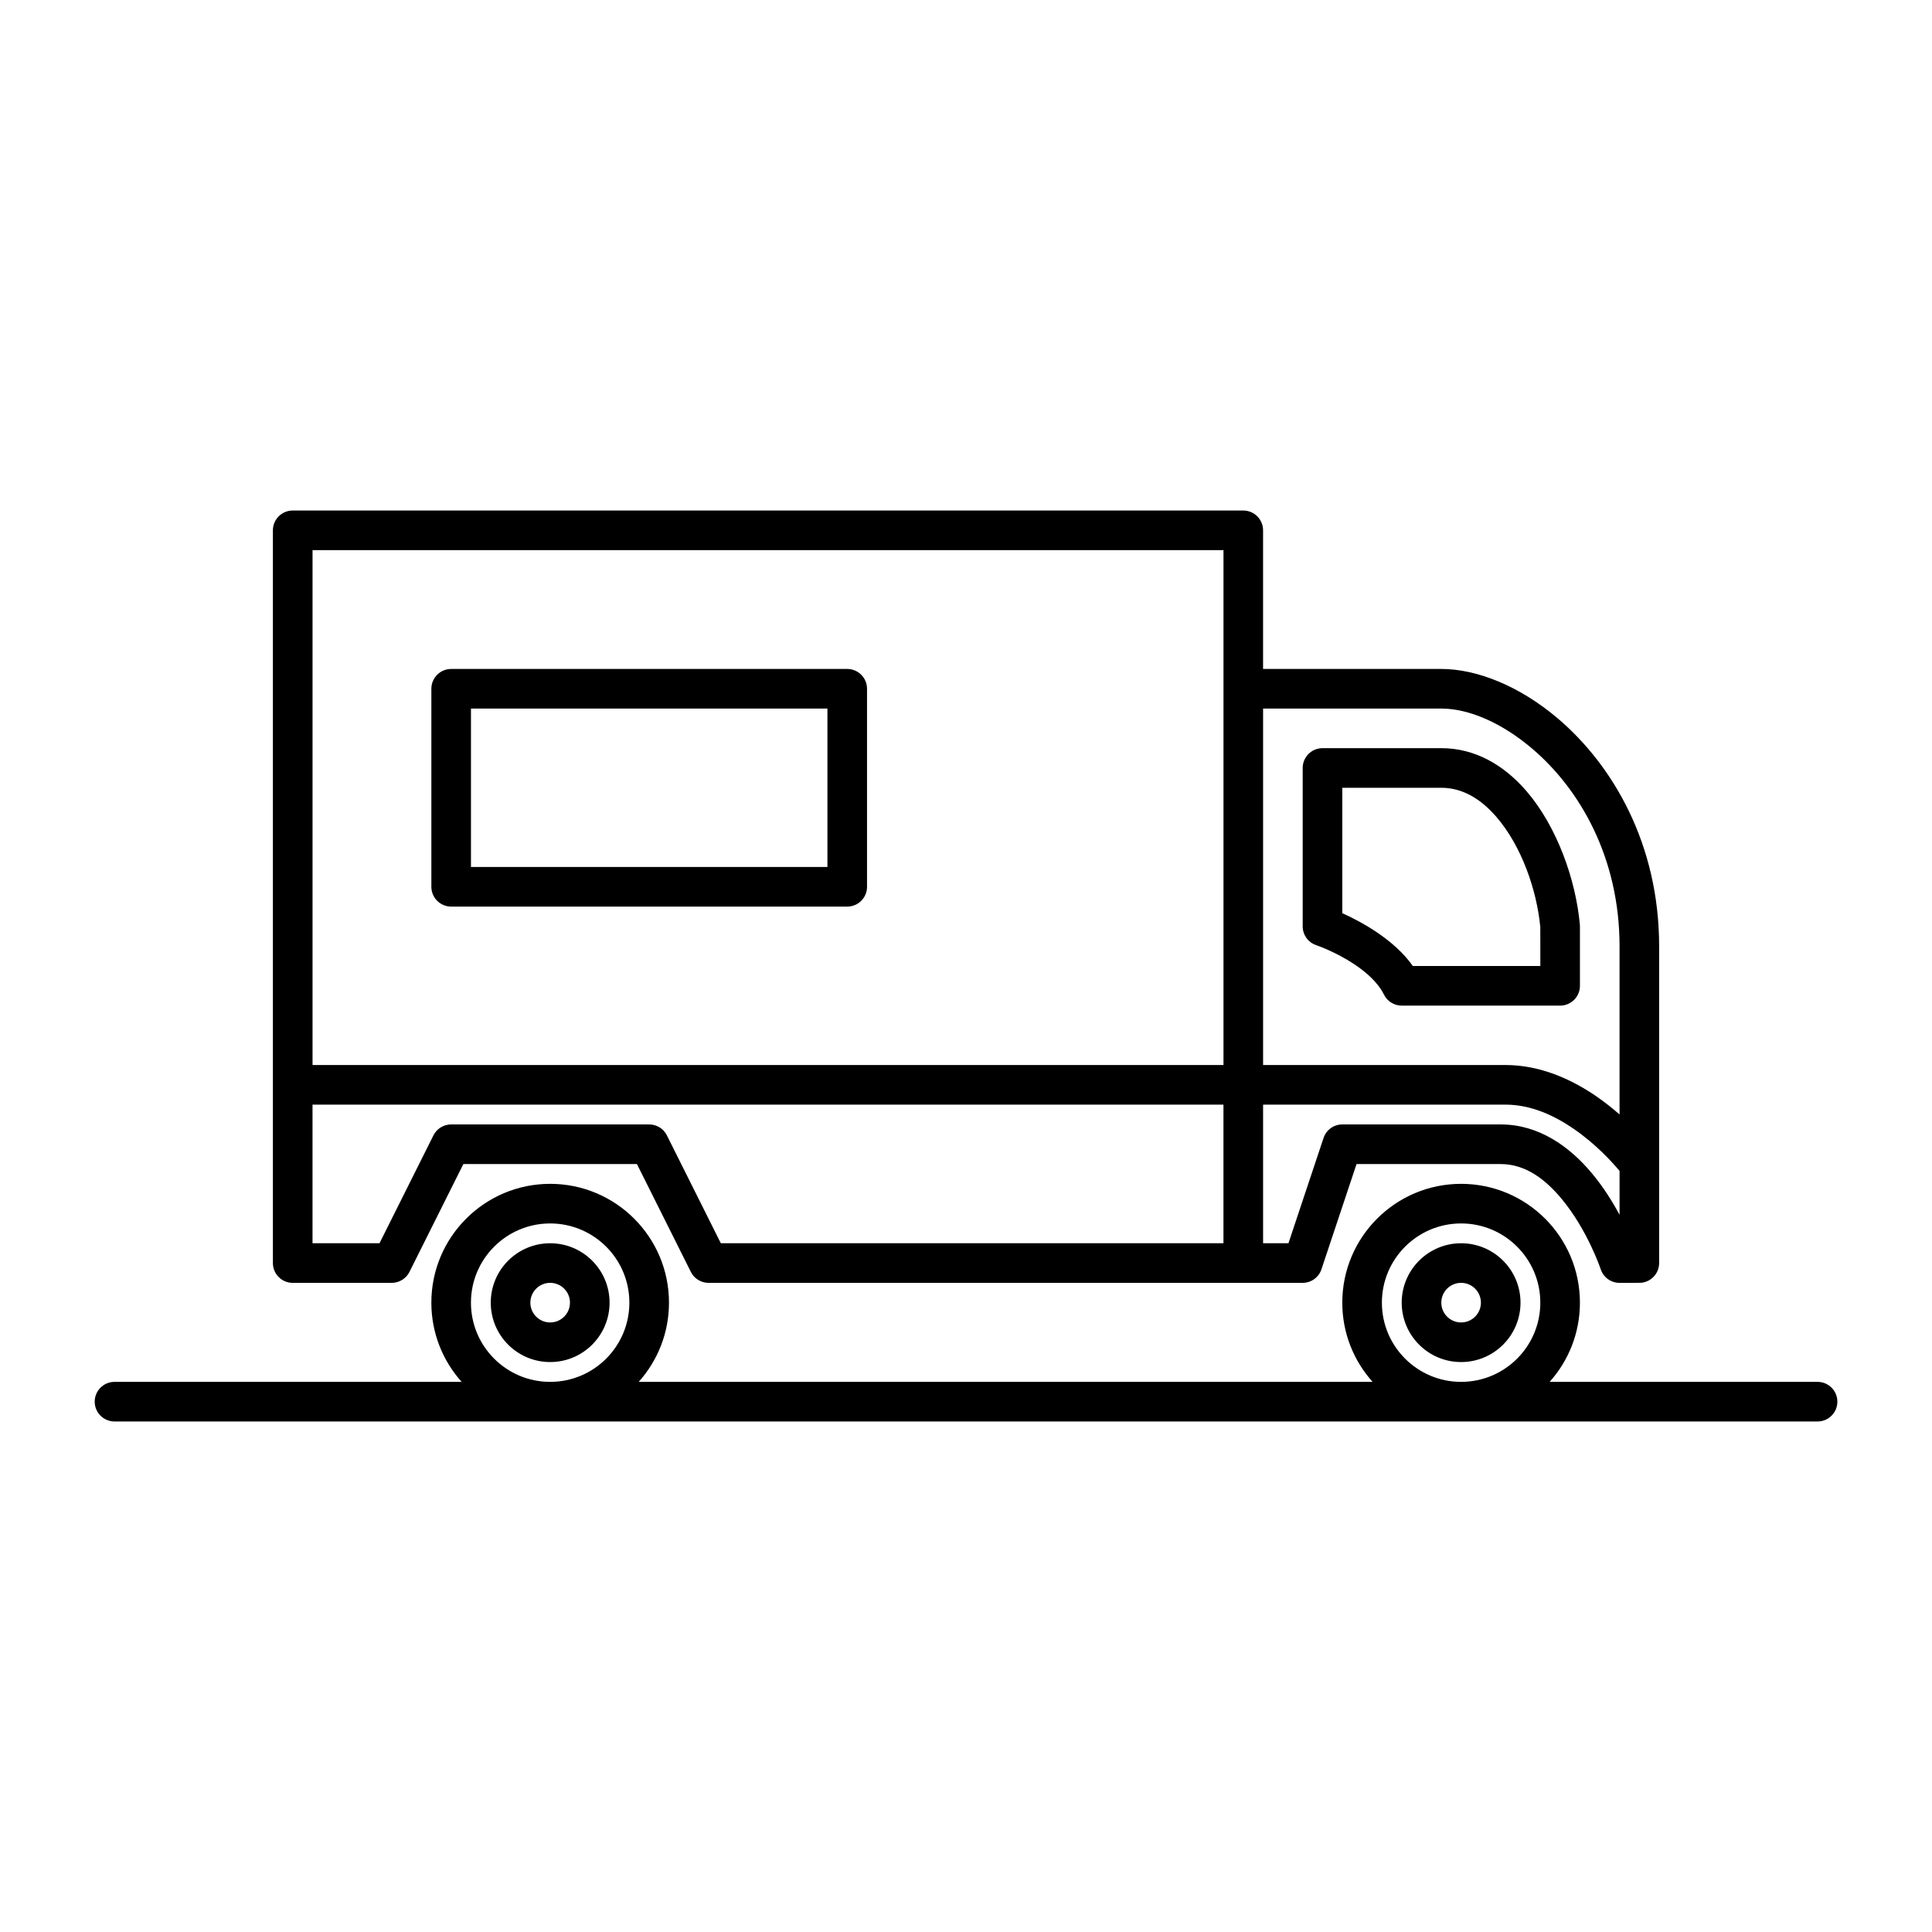 <?xml version="1.0" encoding="UTF-8"?>
<!-- Uploaded to: SVG Repo, www.svgrepo.com, Generator: SVG Repo Mixer Tools -->
<svg fill="#000000" width="800px" height="800px" version="1.1" viewBox="144 144 512 512" xmlns="http://www.w3.org/2000/svg">
 <path d="m507.75 510.21h-194.49c4.996-5.574 8.027-12.93 8.027-20.992 0-17.383-14.105-31.488-31.488-31.488-17.379 0-31.488 14.105-31.488 31.488 0 8.062 3.035 15.418 8.031 20.992h-92c-2.894 0-5.246 2.352-5.246 5.246 0 2.898 2.352 5.25 5.246 5.25h451.33c2.898 0 5.25-2.352 5.25-5.25 0-2.894-2.352-5.246-5.25-5.246h-71.004c4.996-5.574 8.027-12.93 8.027-20.992 0-17.383-14.105-31.488-31.488-31.488-17.379 0-31.488 14.105-31.488 31.488 0 8.062 3.035 15.418 8.031 20.992zm23.457-41.984c11.59 0 20.992 9.406 20.992 20.992 0 11.586-9.402 20.992-20.992 20.992-11.586 0-20.992-9.406-20.992-20.992 0-11.586 9.406-20.992 20.992-20.992zm-241.41 0c11.59 0 20.992 9.406 20.992 20.992 0 11.586-9.402 20.992-20.992 20.992-11.586 0-20.992-9.406-20.992-20.992 0-11.586 9.406-20.992 20.992-20.992zm0 5.25c-8.688 0-15.742 7.051-15.742 15.742s7.055 15.742 15.742 15.742c8.691 0 15.746-7.051 15.746-15.742s-7.055-15.742-15.746-15.742zm241.41 0c-8.688 0-15.742 7.051-15.742 15.742s7.055 15.742 15.742 15.742c8.691 0 15.746-7.051 15.746-15.742s-7.055-15.742-15.746-15.742zm-241.41 10.492c2.898 0 5.25 2.352 5.25 5.25 0 2.898-2.352 5.246-5.25 5.246-2.894 0-5.246-2.348-5.246-5.246 0-2.898 2.352-5.25 5.246-5.25zm241.41 0c2.898 0 5.25 2.352 5.25 5.25 0 2.898-2.352 5.246-5.25 5.246-2.894 0-5.246-2.348-5.246-5.246 0-2.898 2.352-5.25 5.246-5.25zm41.984 0 5.523-0.008c2.769-0.137 4.973-2.438 4.973-5.238v-83.969c0-26.984-12.207-47.883-26.785-60.301-10.16-8.648-21.527-13.172-30.941-13.172h-47.234v-36.734c0-2.898-2.352-5.25-5.246-5.25h-251.91c-2.898 0-5.25 2.352-5.25 5.25v194.18c0 2.898 2.352 5.246 5.25 5.246h26.238c1.984 0 3.812-1.121 4.695-2.894l14.293-28.59h45.996l14.293 28.59c0.883 1.773 2.711 2.894 4.691 2.894h157.44c2.258 0 4.262-1.445 4.977-3.586l9.301-27.898h38.203c6.781 0 12.062 4.312 16.125 9.191 6.926 8.312 10.391 18.707 10.391 18.707 0.711 2.141 2.719 3.586 4.973 3.586zm-346.37-47.23v36.738h17.75l14.297-28.594c0.883-1.773 2.707-2.894 4.691-2.894h52.48c1.984 0 3.809 1.121 4.691 2.894l14.297 28.594h133.2v-36.738zm251.91 0v36.738h6.719l9.301-27.898c0.711-2.144 2.719-3.59 4.973-3.59h41.984c10.023 0 18.172 5.762 24.184 12.973 2.981 3.566 5.418 7.461 7.305 10.977v-11.629c-1.867-2.246-6.191-7.043-12.078-11.105-5.039-3.473-11.266-6.465-18.148-6.465zm94.465 2.613v-44.598c0-23.395-10.465-41.543-23.09-52.301-7.977-6.801-16.75-10.676-24.141-10.676h-47.234v94.465h64.238c9.109 0 17.434 3.727 24.098 8.312 2.246 1.555 4.305 3.191 6.129 4.797zm-346.37-13.109h241.41v-136.45h-241.41zm267.65-83.969c-2.898 0-5.25 2.352-5.25 5.25v41.984c0 2.254 1.449 4.262 3.59 4.973 0 0 5.039 1.703 10.09 5.059 3.043 2.039 6.168 4.672 7.871 8.062 0.879 1.773 2.707 2.898 4.691 2.898h41.984c2.894 0 5.246-2.352 5.246-5.25v-15.742c0-0.16-0.008-0.316-0.02-0.473-1.082-11.945-6.078-26.031-14.18-35.414-5.992-6.93-13.637-11.348-22.535-11.348zm5.246 10.496h26.242c5.824 0 10.676 3.18 14.59 7.715 6.676 7.727 10.695 19.336 11.641 29.191 0.008 0.082 0.008 10.328 0.008 10.328h-33.785c-4.977-7.074-13.781-11.789-18.695-14.004zm-125.95-26.238c0-2.898-2.348-5.25-5.246-5.25h-104.96c-2.898 0-5.25 2.352-5.25 5.25v52.48c0 2.894 2.352 5.246 5.25 5.246h104.96c2.898 0 5.246-2.352 5.246-5.246zm-10.496 5.246v41.984h-94.465v-41.984z" fill-rule="evenodd"/>
</svg>